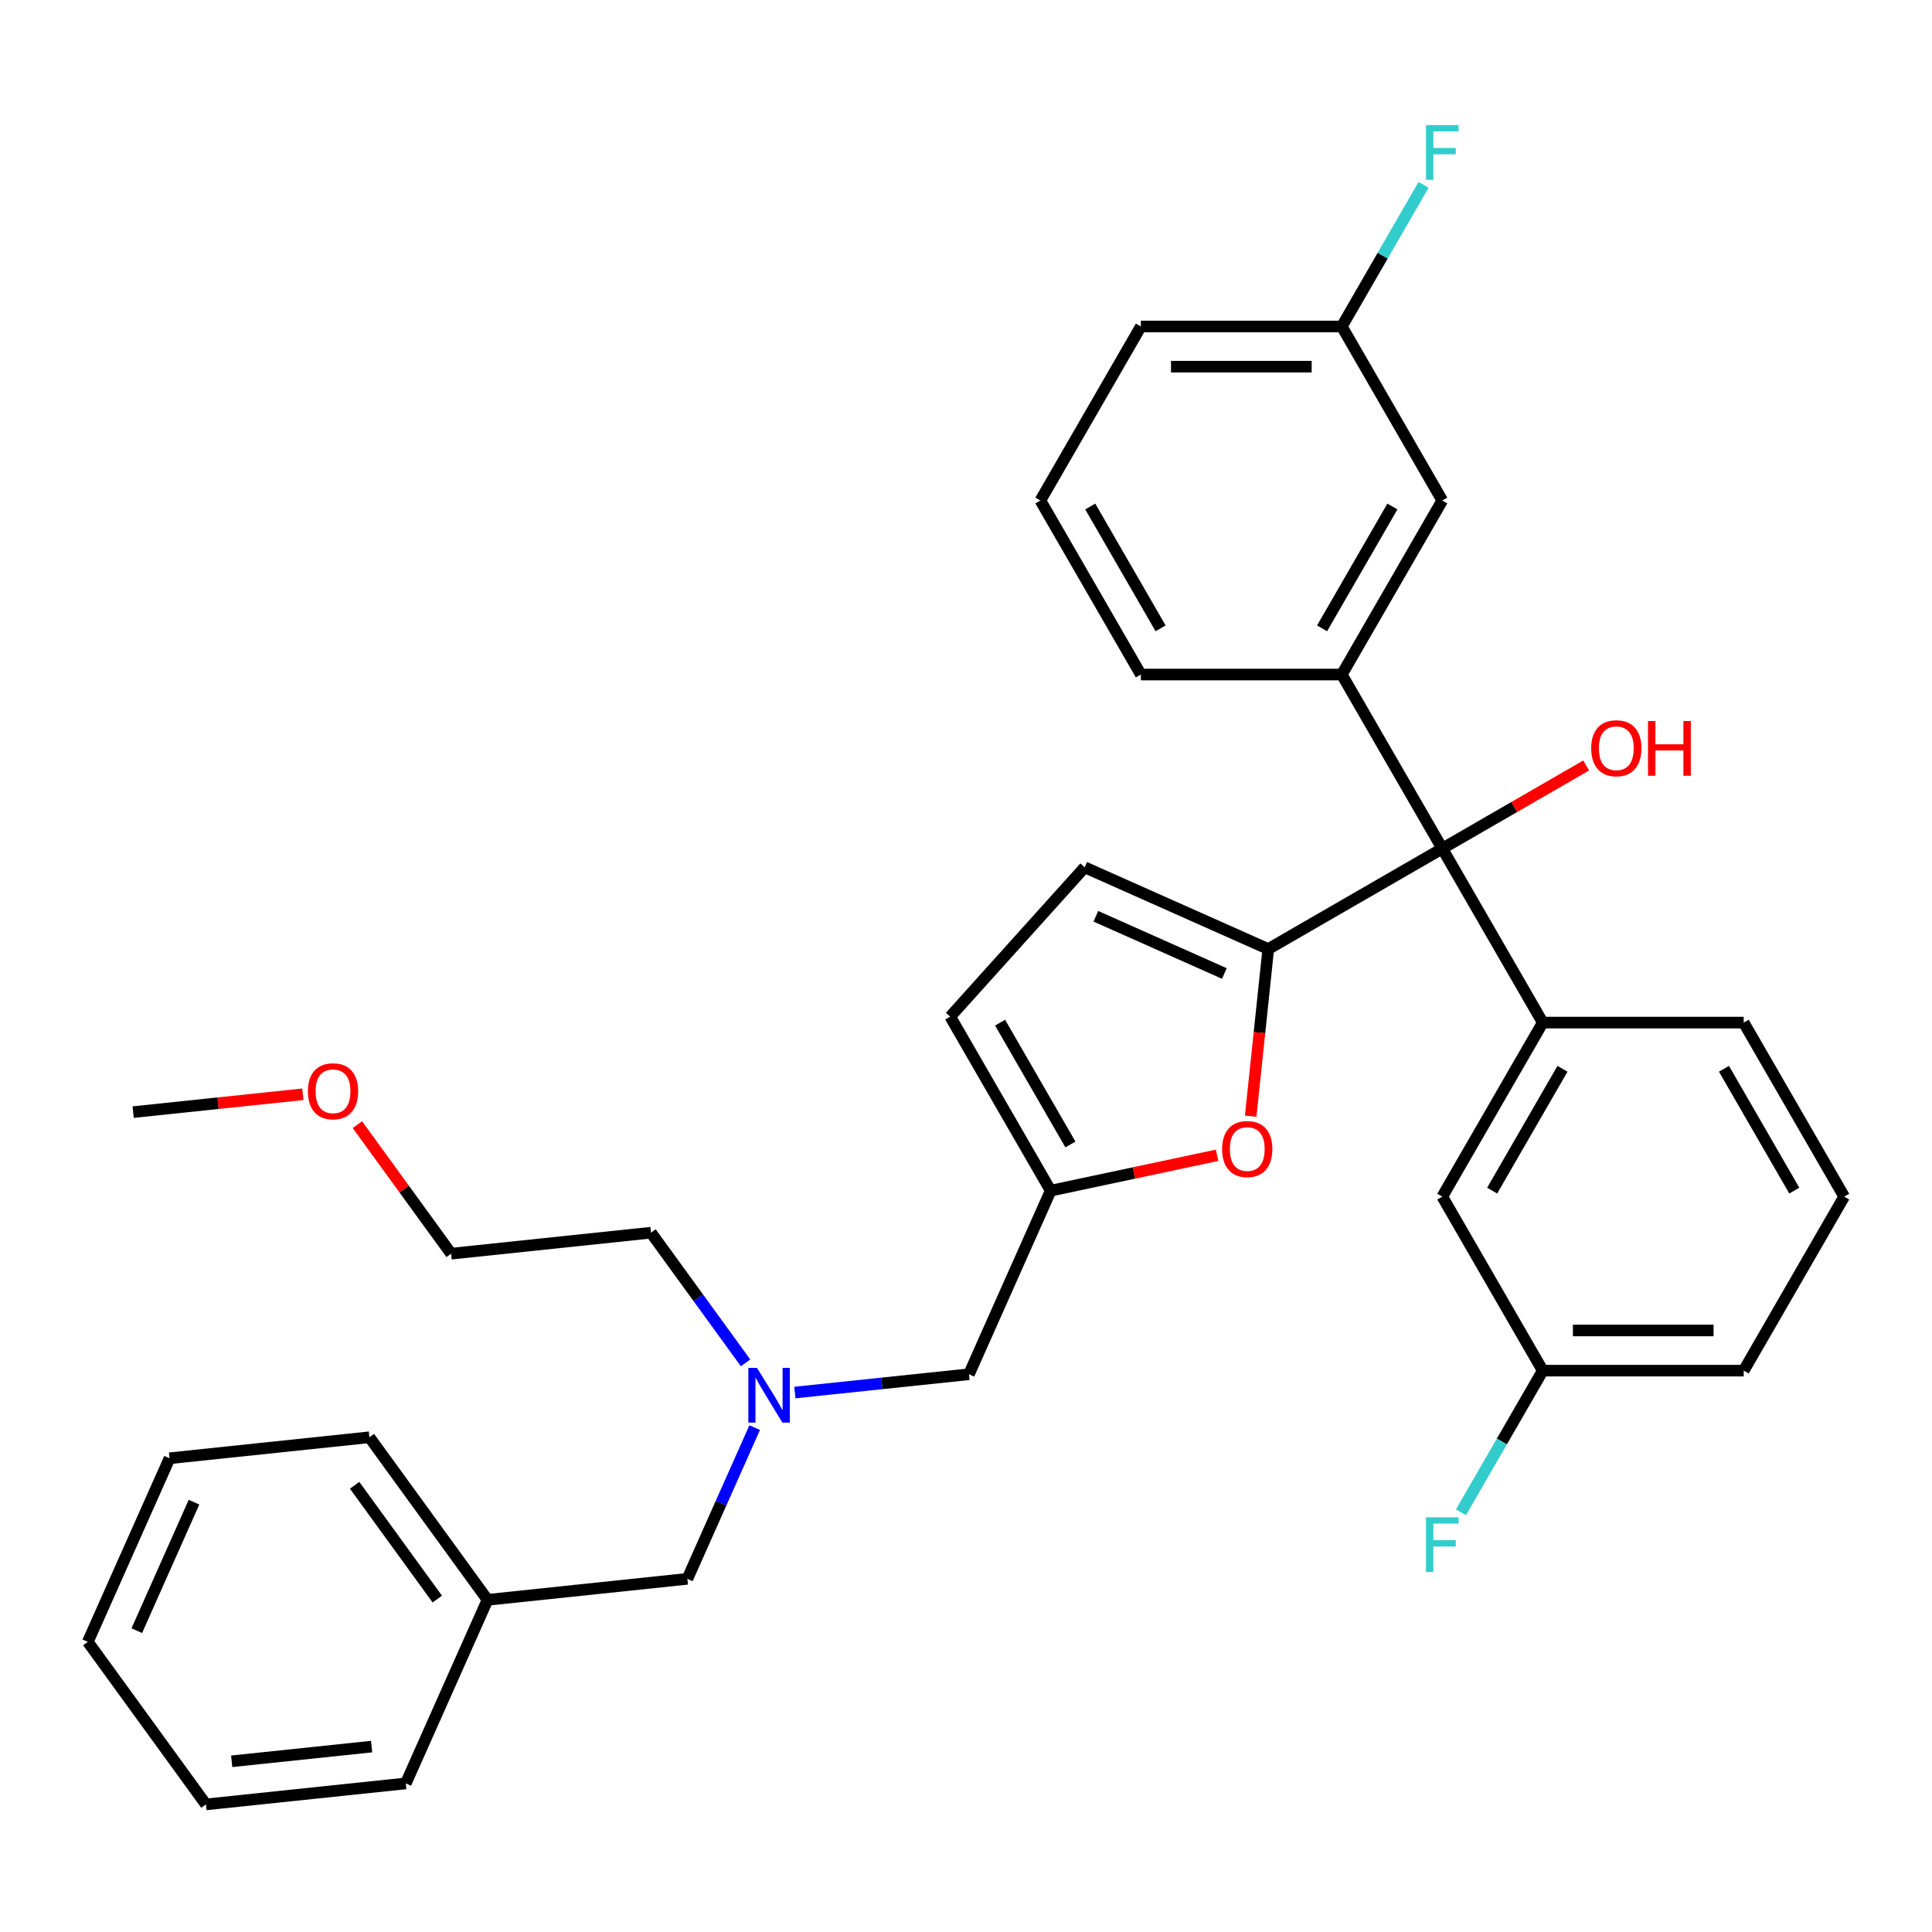 <?xml version='1.0' encoding='iso-8859-1'?>
<svg version='1.1' baseProfile='full'
              xmlns='http://www.w3.org/2000/svg'
                      xmlns:rdkit='http://www.rdkit.org/xml'
                      xmlns:xlink='http://www.w3.org/1999/xlink'
                  xml:space='preserve'
width='1000px' height='1000px' viewBox='0 0 1000 1000'>
<!-- END OF HEADER -->
<rect style='opacity:1.0;fill:#FFFFFF;stroke:none' width='1000' height='1000' x='0' y='0'> </rect>
<path class='bond-0' d='M 694.516,349.139 L 746.522,439.216' style='fill:none;fill-rule:evenodd;stroke:#000000;stroke-width:6px;stroke-linecap:butt;stroke-linejoin:miter;stroke-opacity:1' />
<path class='bond-1' d='M 694.516,349.139 L 746.522,259.062' style='fill:none;fill-rule:evenodd;stroke:#000000;stroke-width:6px;stroke-linecap:butt;stroke-linejoin:miter;stroke-opacity:1' />
<path class='bond-1' d='M 684.301,325.226 L 720.705,262.172' style='fill:none;fill-rule:evenodd;stroke:#000000;stroke-width:6px;stroke-linecap:butt;stroke-linejoin:miter;stroke-opacity:1' />
<path class='bond-2' d='M 694.516,349.139 L 590.504,349.139' style='fill:none;fill-rule:evenodd;stroke:#000000;stroke-width:6px;stroke-linecap:butt;stroke-linejoin:miter;stroke-opacity:1' />
<path class='bond-3' d='M 746.522,439.216 L 783.76,417.716' style='fill:none;fill-rule:evenodd;stroke:#000000;stroke-width:6px;stroke-linecap:butt;stroke-linejoin:miter;stroke-opacity:1' />
<path class='bond-3' d='M 783.76,417.716 L 820.998,396.217' style='fill:none;fill-rule:evenodd;stroke:#FF0000;stroke-width:6px;stroke-linecap:butt;stroke-linejoin:miter;stroke-opacity:1' />
<path class='bond-4' d='M 746.522,439.216 L 656.445,491.222' style='fill:none;fill-rule:evenodd;stroke:#000000;stroke-width:6px;stroke-linecap:butt;stroke-linejoin:miter;stroke-opacity:1' />
<path class='bond-5' d='M 746.522,439.216 L 798.528,529.293' style='fill:none;fill-rule:evenodd;stroke:#000000;stroke-width:6px;stroke-linecap:butt;stroke-linejoin:miter;stroke-opacity:1' />
<path class='bond-6' d='M 746.522,259.062 L 694.516,168.985' style='fill:none;fill-rule:evenodd;stroke:#000000;stroke-width:6px;stroke-linecap:butt;stroke-linejoin:miter;stroke-opacity:1' />
<path class='bond-7' d='M 656.445,491.222 L 651.898,534.483' style='fill:none;fill-rule:evenodd;stroke:#000000;stroke-width:6px;stroke-linecap:butt;stroke-linejoin:miter;stroke-opacity:1' />
<path class='bond-7' d='M 651.898,534.483 L 647.351,577.744' style='fill:none;fill-rule:evenodd;stroke:#FF0000;stroke-width:6px;stroke-linecap:butt;stroke-linejoin:miter;stroke-opacity:1' />
<path class='bond-8' d='M 656.445,491.222 L 561.425,448.916' style='fill:none;fill-rule:evenodd;stroke:#000000;stroke-width:6px;stroke-linecap:butt;stroke-linejoin:miter;stroke-opacity:1' />
<path class='bond-8' d='M 633.731,503.88 L 567.217,474.266' style='fill:none;fill-rule:evenodd;stroke:#000000;stroke-width:6px;stroke-linecap:butt;stroke-linejoin:miter;stroke-opacity:1' />
<path class='bond-9' d='M 390.624,738.941 L 373.202,778.071' style='fill:none;fill-rule:evenodd;stroke:#0000FF;stroke-width:6px;stroke-linecap:butt;stroke-linejoin:miter;stroke-opacity:1' />
<path class='bond-9' d='M 373.202,778.071 L 355.781,817.201' style='fill:none;fill-rule:evenodd;stroke:#000000;stroke-width:6px;stroke-linecap:butt;stroke-linejoin:miter;stroke-opacity:1' />
<path class='bond-10' d='M 385.909,705.421 L 361.429,671.727' style='fill:none;fill-rule:evenodd;stroke:#0000FF;stroke-width:6px;stroke-linecap:butt;stroke-linejoin:miter;stroke-opacity:1' />
<path class='bond-10' d='M 361.429,671.727 L 336.95,638.034' style='fill:none;fill-rule:evenodd;stroke:#000000;stroke-width:6px;stroke-linecap:butt;stroke-linejoin:miter;stroke-opacity:1' />
<path class='bond-11' d='M 411.426,720.779 L 456.477,716.044' style='fill:none;fill-rule:evenodd;stroke:#0000FF;stroke-width:6px;stroke-linecap:butt;stroke-linejoin:miter;stroke-opacity:1' />
<path class='bond-11' d='M 456.477,716.044 L 501.528,711.309' style='fill:none;fill-rule:evenodd;stroke:#000000;stroke-width:6px;stroke-linecap:butt;stroke-linejoin:miter;stroke-opacity:1' />
<path class='bond-12' d='M 184.984,582.119 L 209.246,615.512' style='fill:none;fill-rule:evenodd;stroke:#FF0000;stroke-width:6px;stroke-linecap:butt;stroke-linejoin:miter;stroke-opacity:1' />
<path class='bond-12' d='M 209.246,615.512 L 233.507,648.906' style='fill:none;fill-rule:evenodd;stroke:#000000;stroke-width:6px;stroke-linecap:butt;stroke-linejoin:miter;stroke-opacity:1' />
<path class='bond-13' d='M 156.771,566.398 L 112.85,571.014' style='fill:none;fill-rule:evenodd;stroke:#FF0000;stroke-width:6px;stroke-linecap:butt;stroke-linejoin:miter;stroke-opacity:1' />
<path class='bond-13' d='M 112.85,571.014 L 68.929,575.631' style='fill:none;fill-rule:evenodd;stroke:#000000;stroke-width:6px;stroke-linecap:butt;stroke-linejoin:miter;stroke-opacity:1' />
<path class='bond-14' d='M 355.781,817.201 L 252.339,828.073' style='fill:none;fill-rule:evenodd;stroke:#000000;stroke-width:6px;stroke-linecap:butt;stroke-linejoin:miter;stroke-opacity:1' />
<path class='bond-15' d='M 336.95,638.034 L 233.507,648.906' style='fill:none;fill-rule:evenodd;stroke:#000000;stroke-width:6px;stroke-linecap:butt;stroke-linejoin:miter;stroke-opacity:1' />
<path class='bond-16' d='M 252.339,828.073 L 191.202,743.925' style='fill:none;fill-rule:evenodd;stroke:#000000;stroke-width:6px;stroke-linecap:butt;stroke-linejoin:miter;stroke-opacity:1' />
<path class='bond-16' d='M 226.339,827.678 L 183.543,768.775' style='fill:none;fill-rule:evenodd;stroke:#000000;stroke-width:6px;stroke-linecap:butt;stroke-linejoin:miter;stroke-opacity:1' />
<path class='bond-17' d='M 252.339,828.073 L 210.033,923.092' style='fill:none;fill-rule:evenodd;stroke:#000000;stroke-width:6px;stroke-linecap:butt;stroke-linejoin:miter;stroke-opacity:1' />
<path class='bond-18' d='M 191.202,743.925 L 87.76,754.798' style='fill:none;fill-rule:evenodd;stroke:#000000;stroke-width:6px;stroke-linecap:butt;stroke-linejoin:miter;stroke-opacity:1' />
<path class='bond-19' d='M 210.033,923.092 L 106.591,933.964' style='fill:none;fill-rule:evenodd;stroke:#000000;stroke-width:6px;stroke-linecap:butt;stroke-linejoin:miter;stroke-opacity:1' />
<path class='bond-19' d='M 192.342,904.035 L 119.933,911.645' style='fill:none;fill-rule:evenodd;stroke:#000000;stroke-width:6px;stroke-linecap:butt;stroke-linejoin:miter;stroke-opacity:1' />
<path class='bond-20' d='M 87.76,754.798 L 45.455,849.817' style='fill:none;fill-rule:evenodd;stroke:#000000;stroke-width:6px;stroke-linecap:butt;stroke-linejoin:miter;stroke-opacity:1' />
<path class='bond-20' d='M 100.418,777.512 L 70.804,844.025' style='fill:none;fill-rule:evenodd;stroke:#000000;stroke-width:6px;stroke-linecap:butt;stroke-linejoin:miter;stroke-opacity:1' />
<path class='bond-21' d='M 106.591,933.964 L 45.455,849.817' style='fill:none;fill-rule:evenodd;stroke:#000000;stroke-width:6px;stroke-linecap:butt;stroke-linejoin:miter;stroke-opacity:1' />
<path class='bond-22' d='M 629.972,597.98 L 586.903,607.135' style='fill:none;fill-rule:evenodd;stroke:#FF0000;stroke-width:6px;stroke-linecap:butt;stroke-linejoin:miter;stroke-opacity:1' />
<path class='bond-22' d='M 586.903,607.135 L 543.834,616.289' style='fill:none;fill-rule:evenodd;stroke:#000000;stroke-width:6px;stroke-linecap:butt;stroke-linejoin:miter;stroke-opacity:1' />
<path class='bond-23' d='M 543.834,616.289 L 491.828,526.212' style='fill:none;fill-rule:evenodd;stroke:#000000;stroke-width:6px;stroke-linecap:butt;stroke-linejoin:miter;stroke-opacity:1' />
<path class='bond-23' d='M 554.048,592.376 L 517.644,529.323' style='fill:none;fill-rule:evenodd;stroke:#000000;stroke-width:6px;stroke-linecap:butt;stroke-linejoin:miter;stroke-opacity:1' />
<path class='bond-24' d='M 543.834,616.289 L 501.528,711.309' style='fill:none;fill-rule:evenodd;stroke:#000000;stroke-width:6px;stroke-linecap:butt;stroke-linejoin:miter;stroke-opacity:1' />
<path class='bond-25' d='M 491.828,526.212 L 561.425,448.916' style='fill:none;fill-rule:evenodd;stroke:#000000;stroke-width:6px;stroke-linecap:butt;stroke-linejoin:miter;stroke-opacity:1' />
<path class='bond-26' d='M 694.516,168.985 L 590.504,168.985' style='fill:none;fill-rule:evenodd;stroke:#000000;stroke-width:6px;stroke-linecap:butt;stroke-linejoin:miter;stroke-opacity:1' />
<path class='bond-26' d='M 678.914,189.788 L 606.106,189.788' style='fill:none;fill-rule:evenodd;stroke:#000000;stroke-width:6px;stroke-linecap:butt;stroke-linejoin:miter;stroke-opacity:1' />
<path class='bond-27' d='M 694.516,168.985 L 715.68,132.327' style='fill:none;fill-rule:evenodd;stroke:#000000;stroke-width:6px;stroke-linecap:butt;stroke-linejoin:miter;stroke-opacity:1' />
<path class='bond-27' d='M 715.68,132.327 L 736.845,95.669' style='fill:none;fill-rule:evenodd;stroke:#33CCCC;stroke-width:6px;stroke-linecap:butt;stroke-linejoin:miter;stroke-opacity:1' />
<path class='bond-28' d='M 590.504,168.985 L 538.498,259.062' style='fill:none;fill-rule:evenodd;stroke:#000000;stroke-width:6px;stroke-linecap:butt;stroke-linejoin:miter;stroke-opacity:1' />
<path class='bond-29' d='M 538.498,259.062 L 590.504,349.139' style='fill:none;fill-rule:evenodd;stroke:#000000;stroke-width:6px;stroke-linecap:butt;stroke-linejoin:miter;stroke-opacity:1' />
<path class='bond-29' d='M 564.314,262.172 L 600.718,325.226' style='fill:none;fill-rule:evenodd;stroke:#000000;stroke-width:6px;stroke-linecap:butt;stroke-linejoin:miter;stroke-opacity:1' />
<path class='bond-30' d='M 798.528,529.293 L 746.522,619.37' style='fill:none;fill-rule:evenodd;stroke:#000000;stroke-width:6px;stroke-linecap:butt;stroke-linejoin:miter;stroke-opacity:1' />
<path class='bond-30' d='M 808.742,553.206 L 772.338,616.259' style='fill:none;fill-rule:evenodd;stroke:#000000;stroke-width:6px;stroke-linecap:butt;stroke-linejoin:miter;stroke-opacity:1' />
<path class='bond-31' d='M 798.528,529.293 L 902.54,529.293' style='fill:none;fill-rule:evenodd;stroke:#000000;stroke-width:6px;stroke-linecap:butt;stroke-linejoin:miter;stroke-opacity:1' />
<path class='bond-32' d='M 746.522,619.37 L 798.528,709.447' style='fill:none;fill-rule:evenodd;stroke:#000000;stroke-width:6px;stroke-linecap:butt;stroke-linejoin:miter;stroke-opacity:1' />
<path class='bond-33' d='M 798.528,709.447 L 902.54,709.447' style='fill:none;fill-rule:evenodd;stroke:#000000;stroke-width:6px;stroke-linecap:butt;stroke-linejoin:miter;stroke-opacity:1' />
<path class='bond-33' d='M 814.129,688.644 L 886.938,688.644' style='fill:none;fill-rule:evenodd;stroke:#000000;stroke-width:6px;stroke-linecap:butt;stroke-linejoin:miter;stroke-opacity:1' />
<path class='bond-34' d='M 798.528,709.447 L 777.363,746.105' style='fill:none;fill-rule:evenodd;stroke:#000000;stroke-width:6px;stroke-linecap:butt;stroke-linejoin:miter;stroke-opacity:1' />
<path class='bond-34' d='M 777.363,746.105 L 756.198,782.763' style='fill:none;fill-rule:evenodd;stroke:#33CCCC;stroke-width:6px;stroke-linecap:butt;stroke-linejoin:miter;stroke-opacity:1' />
<path class='bond-35' d='M 902.54,709.447 L 954.545,619.37' style='fill:none;fill-rule:evenodd;stroke:#000000;stroke-width:6px;stroke-linecap:butt;stroke-linejoin:miter;stroke-opacity:1' />
<path class='bond-36' d='M 954.545,619.37 L 902.54,529.293' style='fill:none;fill-rule:evenodd;stroke:#000000;stroke-width:6px;stroke-linecap:butt;stroke-linejoin:miter;stroke-opacity:1' />
<path class='bond-36' d='M 928.729,616.259 L 892.325,553.206' style='fill:none;fill-rule:evenodd;stroke:#000000;stroke-width:6px;stroke-linecap:butt;stroke-linejoin:miter;stroke-opacity:1' />
<path  class='atom-2' d='M 823.599 387.29
Q 823.599 380.49, 826.959 376.69
Q 830.319 372.89, 836.599 372.89
Q 842.879 372.89, 846.239 376.69
Q 849.599 380.49, 849.599 387.29
Q 849.599 394.17, 846.199 398.09
Q 842.799 401.97, 836.599 401.97
Q 830.359 401.97, 826.959 398.09
Q 823.599 394.21, 823.599 387.29
M 836.599 398.77
Q 840.919 398.77, 843.239 395.89
Q 845.599 392.97, 845.599 387.29
Q 845.599 381.73, 843.239 378.93
Q 840.919 376.09, 836.599 376.09
Q 832.279 376.09, 829.919 378.89
Q 827.599 381.69, 827.599 387.29
Q 827.599 393.01, 829.919 395.89
Q 832.279 398.77, 836.599 398.77
' fill='#FF0000'/>
<path  class='atom-2' d='M 852.999 373.21
L 856.839 373.21
L 856.839 385.25
L 871.319 385.25
L 871.319 373.21
L 875.159 373.21
L 875.159 401.53
L 871.319 401.53
L 871.319 388.45
L 856.839 388.45
L 856.839 401.53
L 852.999 401.53
L 852.999 373.21
' fill='#FF0000'/>
<path  class='atom-5' d='M 391.826 708.021
L 401.106 723.021
Q 402.026 724.501, 403.506 727.181
Q 404.986 729.861, 405.066 730.021
L 405.066 708.021
L 408.826 708.021
L 408.826 736.341
L 404.946 736.341
L 394.986 719.941
Q 393.826 718.021, 392.586 715.821
Q 391.386 713.621, 391.026 712.941
L 391.026 736.341
L 387.346 736.341
L 387.346 708.021
L 391.826 708.021
' fill='#0000FF'/>
<path  class='atom-6' d='M 159.371 564.838
Q 159.371 558.038, 162.731 554.238
Q 166.091 550.438, 172.371 550.438
Q 178.651 550.438, 182.011 554.238
Q 185.371 558.038, 185.371 564.838
Q 185.371 571.718, 181.971 575.638
Q 178.571 579.518, 172.371 579.518
Q 166.131 579.518, 162.731 575.638
Q 159.371 571.758, 159.371 564.838
M 172.371 576.318
Q 176.691 576.318, 179.011 573.438
Q 181.371 570.518, 181.371 564.838
Q 181.371 559.278, 179.011 556.478
Q 176.691 553.638, 172.371 553.638
Q 168.051 553.638, 165.691 556.438
Q 163.371 559.238, 163.371 564.838
Q 163.371 570.558, 165.691 573.438
Q 168.051 576.318, 172.371 576.318
' fill='#FF0000'/>
<path  class='atom-17' d='M 632.573 594.744
Q 632.573 587.944, 635.933 584.144
Q 639.293 580.344, 645.573 580.344
Q 651.853 580.344, 655.213 584.144
Q 658.573 587.944, 658.573 594.744
Q 658.573 601.624, 655.173 605.544
Q 651.773 609.424, 645.573 609.424
Q 639.333 609.424, 635.933 605.544
Q 632.573 601.664, 632.573 594.744
M 645.573 606.224
Q 649.893 606.224, 652.213 603.344
Q 654.573 600.424, 654.573 594.744
Q 654.573 589.184, 652.213 586.384
Q 649.893 583.544, 645.573 583.544
Q 641.253 583.544, 638.893 586.344
Q 636.573 589.144, 636.573 594.744
Q 636.573 600.464, 638.893 603.344
Q 641.253 606.224, 645.573 606.224
' fill='#FF0000'/>
<path  class='atom-26' d='M 738.102 64.748
L 754.942 64.748
L 754.942 67.988
L 741.902 67.988
L 741.902 76.588
L 753.502 76.588
L 753.502 79.868
L 741.902 79.868
L 741.902 93.068
L 738.102 93.068
L 738.102 64.748
' fill='#33CCCC'/>
<path  class='atom-33' d='M 738.102 785.364
L 754.942 785.364
L 754.942 788.604
L 741.902 788.604
L 741.902 797.204
L 753.502 797.204
L 753.502 800.484
L 741.902 800.484
L 741.902 813.684
L 738.102 813.684
L 738.102 785.364
' fill='#33CCCC'/>
</svg>
